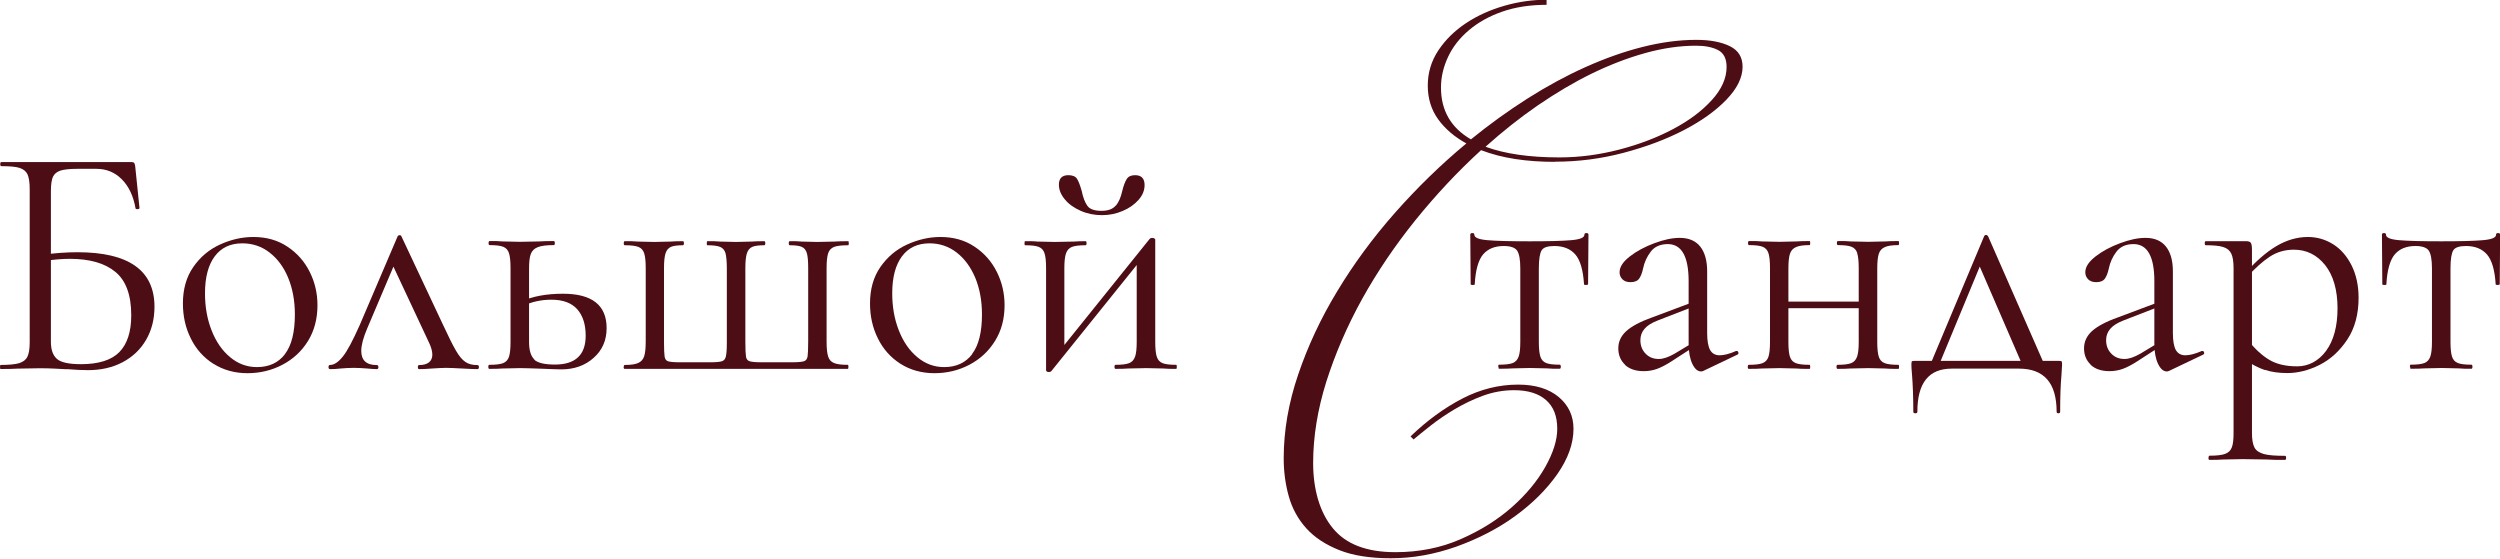<?xml version="1.0" encoding="UTF-8"?> <svg xmlns="http://www.w3.org/2000/svg" id="_Слой_2" data-name="Слой 2" viewBox="0 0 196.95 44"><defs><style> .cls-1 { fill: #4d0d15; stroke-width: 0px; } </style></defs><g id="_Слой_1-2" data-name="Слой 1"><g><path class="cls-1" d="m5.26,29.09c-.26-.02-.57-.03-.94-.05-.36-.02-.75-.03-1.17-.03l-1.77.03c-.31.02-.76.03-1.33.03-.03,0-.05-.05-.05-.16s.02-.16.05-.16c.66,0,1.15-.05,1.46-.14.31-.1.53-.26.65-.51.12-.24.18-.62.18-1.15v-12.06c0-.52-.06-.9-.17-1.15-.11-.24-.32-.41-.62-.51-.3-.1-.79-.14-1.45-.14-.05,0-.08-.05-.08-.16s.03-.16.08-.16h10.26c.1,0,.17.02.21.06.03.04.06.13.08.25l.34,3.31c0,.05-.05.08-.14.09-.1,0-.15-.01-.17-.06-.17-.97-.53-1.74-1.08-2.29-.55-.56-1.22-.83-2.02-.83h-1.48c-.61,0-1.05.05-1.34.14-.29.1-.48.26-.59.49-.1.23-.16.6-.16,1.11v11.9c0,.61.16,1.05.47,1.33.31.28.95.42,1.9.42,1.39,0,2.4-.32,3.02-.95s.94-1.6.94-2.9c0-1.6-.42-2.74-1.25-3.42-.83-.69-2.03-1.03-3.59-1.03-.57,0-1.3.06-2.19.18l-.05-.49c1.02-.14,1.97-.21,2.84-.21,4.04,0,6.07,1.43,6.07,4.3,0,.97-.22,1.84-.66,2.6-.44.76-1.06,1.35-1.86,1.77-.8.42-1.71.62-2.73.62-.47,0-1.02-.03-1.64-.08Z"></path><path class="cls-1" d="m16.81,28.66c-.77-.49-1.37-1.16-1.78-2-.42-.84-.62-1.76-.62-2.75,0-1.13.27-2.09.82-2.88s1.25-1.38,2.11-1.77c.86-.39,1.73-.59,2.62-.59,1.02,0,1.92.25,2.68.76.76.5,1.35,1.17,1.76,1.99.41.82.61,1.7.61,2.62,0,1.08-.25,2.02-.75,2.83-.5.81-1.18,1.43-2.02,1.87-.84.44-1.76.66-2.75.66s-1.9-.25-2.67-.74Zm5.64-.77c.52-.68.78-1.72.78-3.12,0-1.08-.18-2.04-.53-2.89s-.85-1.51-1.47-1.99c-.62-.48-1.34-.72-2.14-.72-.94,0-1.66.34-2.17,1.02-.51.68-.77,1.65-.77,2.92,0,1.06.17,2.03.52,2.92.35.89.83,1.59,1.46,2.11.62.52,1.33.78,2.11.78.95,0,1.69-.34,2.21-1.02Z"></path><path class="cls-1" d="m25.88,28.91c0-.1.04-.16.13-.16.31,0,.64-.22.99-.65.35-.43.79-1.26,1.33-2.47l2.99-7c.03-.07.09-.1.17-.1s.13.04.14.1l3.23,6.87c.47,1.01.82,1.72,1.07,2.14.24.42.49.71.73.87.24.17.55.25.94.25.09,0,.13.05.13.16s-.04.16-.13.16c-.26,0-.67-.02-1.22-.05-.56-.03-.97-.05-1.25-.05-.23,0-.58.02-1.07.05-.49.04-.83.05-1.04.05-.07,0-.1-.05-.1-.16s.03-.16.1-.16c.33,0,.59-.07.77-.21.18-.14.27-.35.27-.62s-.1-.62-.31-1.04l-2.89-6.17.6-.81-2.53,5.96c-.31.73-.47,1.32-.47,1.77,0,.75.41,1.12,1.22,1.12.09,0,.13.05.13.16s-.04.16-.13.16c-.19,0-.44-.02-.76-.05-.38-.03-.73-.05-1.04-.05-.35,0-.69.02-1.04.05-.31.04-.59.05-.83.05-.09,0-.13-.05-.13-.16Z"></path><path class="cls-1" d="m42.08,28.33c.28.26.82.39,1.64.39,1.61,0,2.42-.76,2.42-2.27,0-.89-.22-1.58-.66-2.08-.44-.5-1.12-.76-2.04-.76-.82,0-1.56.17-2.24.49l-.16-.34c.92-.42,2.02-.62,3.31-.62,2.29,0,3.44.9,3.44,2.71,0,.96-.34,1.74-1.02,2.34-.68.61-1.53.91-2.55.91-.26,0-.75-.02-1.48-.05-.83-.03-1.42-.05-1.77-.05l-1.38.03c-.24.02-.59.03-1.04.03-.05,0-.08-.05-.08-.16s.03-.16.08-.16c.49,0,.85-.04,1.08-.13.23-.09.39-.26.47-.51.08-.25.12-.64.12-1.16v-5.83c0-.52-.04-.91-.12-1.16-.08-.25-.23-.42-.46-.51-.23-.09-.58-.13-1.07-.13-.05,0-.08-.05-.08-.16s.03-.16.08-.16c.43,0,.77,0,1.02.03l1.38.03,1.51-.03c.28-.02.66-.03,1.15-.03.05,0,.08.05.08.16s-.03.16-.08.16c-.57,0-.99.05-1.26.16-.27.1-.45.28-.55.53-.1.25-.14.64-.14,1.16v5.78c0,.66.14,1.12.42,1.38Z"></path><path class="cls-1" d="m49.14,28.91c0-.1.03-.16.08-.16.49,0,.84-.05,1.07-.16.22-.1.38-.28.46-.53.08-.25.12-.64.12-1.16v-5.78c0-.52-.04-.91-.12-1.16-.08-.25-.23-.42-.46-.51-.23-.09-.58-.13-1.07-.13-.05,0-.08-.05-.08-.16s.03-.16.08-.16c.43,0,.77,0,1.02.03l1.3.03,1.3-.03c.23-.02.55-.03.96-.03.05,0,.08.05.08.16s-.03.16-.08.16c-.43,0-.75.04-.95.13-.2.09-.34.26-.42.51-.08.25-.12.64-.12,1.16v5.83c0,.57.02.96.05,1.15.03.19.12.31.27.36.15.05.45.08.9.08h2.45c.43,0,.73-.03.89-.08.16-.05.26-.17.31-.36.05-.19.08-.56.08-1.09v-5.89c0-.52-.04-.91-.1-1.16-.07-.25-.21-.42-.43-.51-.22-.09-.55-.13-1-.13-.04,0-.05-.05-.05-.16s.02-.16.05-.16c.42,0,.75,0,.99.03l1.25.03,1.25-.03c.24-.02.57-.03.99-.03.05,0,.08.05.08.16s-.03.16-.08.16c-.43,0-.75.04-.95.13-.2.09-.34.26-.42.51-.08.25-.12.64-.12,1.16v5.83c0,.57.02.96.05,1.15s.13.31.29.36c.16.05.46.08.91.08h2.42c.47,0,.78-.03.94-.08.16-.05.25-.17.29-.36.03-.19.05-.59.05-1.2v-5.78c0-.52-.03-.91-.1-1.16-.07-.25-.2-.42-.4-.51-.2-.09-.52-.13-.95-.13-.05,0-.08-.05-.08-.16s.03-.16.08-.16c.4,0,.71,0,.94.03l1.22.03,1.35-.03c.26-.02.62-.03,1.09-.03.03,0,.05.05.05.16s-.02.16-.05.16c-.5,0-.87.04-1.11.13-.23.09-.39.26-.47.51-.08.25-.12.64-.12,1.16v5.78c0,.54.04.93.12,1.18.08.25.23.43.47.52.23.1.59.14,1.08.14.04,0,.05.05.05.16s-.02.16-.05.16h-17.58c-.05,0-.08-.05-.08-.16Z"></path><path class="cls-1" d="m70.94,28.66c-.77-.49-1.37-1.16-1.78-2-.42-.84-.62-1.76-.62-2.75,0-1.13.27-2.09.82-2.88s1.25-1.38,2.11-1.77,1.73-.59,2.62-.59c1.02,0,1.92.25,2.68.76.76.5,1.35,1.17,1.76,1.99.41.82.61,1.7.61,2.62,0,1.08-.25,2.02-.76,2.83-.5.81-1.18,1.43-2.02,1.87-.84.44-1.76.66-2.75.66s-1.9-.25-2.67-.74Zm5.64-.77c.52-.68.78-1.72.78-3.12,0-1.08-.18-2.04-.53-2.89-.36-.85-.85-1.51-1.47-1.99-.62-.48-1.34-.72-2.13-.72-.94,0-1.66.34-2.17,1.02-.51.68-.77,1.65-.77,2.92,0,1.06.17,2.03.52,2.92.35.89.83,1.59,1.46,2.11.62.52,1.33.78,2.11.78.95,0,1.69-.34,2.21-1.02Z"></path><path class="cls-1" d="m82.49,29.28c-.05-.03-.08-.06-.08-.09v-8.07c0-.52-.04-.91-.12-1.16-.08-.25-.23-.42-.46-.51-.23-.09-.58-.13-1.07-.13-.04,0-.05-.05-.05-.16s.02-.16.05-.16c.42,0,.74,0,.96.03l1.38.03,1.51-.03c.23-.02.53-.03.91-.03.05,0,.08.05.08.16s-.03.16-.08.16c-.49,0-.84.04-1.07.13-.23.09-.38.26-.47.51-.09.25-.13.64-.13,1.16v6.56l-.55.18,7.27-9.04c.05-.05.11-.08.18-.08s.13.01.18.04c.05.03.08.06.08.09v8.07c0,.52.04.91.12,1.16.08.25.23.42.46.51.22.09.58.13,1.07.13.03,0,.05.05.05.16s-.02.16-.05.16c-.43,0-.77,0-1.02-.03l-1.33-.03-1.41.03c-.26.02-.6.03-1.02.03-.05,0-.08-.05-.08-.16s.03-.16.08-.16c.49,0,.84-.04,1.07-.13.23-.09.38-.26.47-.51.09-.25.13-.64.13-1.16v-6.59l.57-.18-7.29,9.06c-.05.05-.11.08-.18.08s-.13-.01-.18-.04Zm5.42-13.08c.23-.28.39-.66.5-1.15.1-.42.22-.73.35-.94.13-.21.35-.31.66-.31.5,0,.75.26.75.78,0,.42-.16.81-.48,1.17-.32.36-.74.66-1.25.87-.51.22-1.05.33-1.63.33s-1.15-.11-1.67-.34c-.52-.23-.94-.52-1.25-.9-.31-.37-.47-.76-.47-1.16,0-.5.25-.75.75-.75.33,0,.56.1.68.29.12.19.24.51.37.96.1.5.25.89.44,1.16.19.27.56.4,1.12.4.52,0,.89-.14,1.12-.42Z"></path></g><path class="cls-1" d="m122.48,12.75c-1.09,0-2.12-.07-3.1-.22-.97-.15-1.87-.38-2.7-.7-1.84,1.68-3.56,3.52-5.17,5.51-1.61,2-3.01,4.07-4.2,6.21-1.19,2.15-2.12,4.32-2.82,6.51-.69,2.2-1.04,4.34-1.04,6.41s.51,3.87,1.54,5.13c1.03,1.27,2.67,1.9,4.94,1.9,1.86,0,3.58-.34,5.13-1.02,1.56-.68,2.9-1.52,4.04-2.52,1.13-1,2.01-2.06,2.64-3.18.63-1.12.94-2.12.94-3,0-.99-.29-1.74-.88-2.26-.59-.52-1.43-.78-2.52-.78-.85,0-1.67.15-2.46.44-.79.29-1.53.65-2.22,1.06-.69.41-1.32.84-1.88,1.28s-1.01.81-1.36,1.1l-.24-.24c1.3-1.25,2.66-2.24,4.08-2.98,1.41-.73,2.88-1.1,4.4-1.1,1.36,0,2.42.33,3.2.98.77.65,1.16,1.48,1.16,2.5,0,1.17-.43,2.36-1.28,3.58-.85,1.21-1.96,2.31-3.32,3.3-1.36.99-2.9,1.78-4.62,2.4-1.72.61-3.44.92-5.17.92-1.62,0-2.98-.21-4.06-.64-1.08-.43-1.95-1-2.6-1.72s-1.11-1.56-1.38-2.52c-.27-.96-.4-1.96-.4-3,0-2.16.38-4.36,1.14-6.59.76-2.24,1.78-4.43,3.08-6.57,1.29-2.14,2.81-4.21,4.56-6.19,1.75-1.98,3.62-3.8,5.61-5.45-.93-.51-1.67-1.14-2.22-1.9s-.82-1.65-.82-2.66.28-1.94.84-2.78c.56-.84,1.29-1.55,2.18-2.14.89-.59,1.89-1.04,3-1.36,1.1-.32,2.22-.48,3.34-.48v.4c-1.3,0-2.47.18-3.5.54-1.03.36-1.9.85-2.62,1.46-.72.61-1.27,1.31-1.64,2.1-.37.79-.56,1.59-.56,2.42,0,1.81.79,3.17,2.36,4.08,1.44-1.17,2.92-2.24,4.46-3.22,1.53-.97,3.06-1.8,4.58-2.48,1.52-.68,3.01-1.21,4.48-1.58s2.88-.56,4.24-.56c1.09,0,1.97.17,2.64.5.67.33,1,.87,1,1.62,0,.85-.43,1.72-1.28,2.6-.85.88-1.97,1.68-3.36,2.4-1.39.72-2.96,1.31-4.74,1.78-1.77.47-3.58.7-5.42.7Zm11.15-9.15c-1.28,0-2.62.19-4.02.58-1.4.39-2.8.93-4.22,1.62-1.41.69-2.82,1.53-4.24,2.5-1.41.97-2.78,2.06-4.12,3.26,1.52.56,3.46.84,5.83.84,1.57,0,3.14-.21,4.72-.62,1.57-.41,2.98-.95,4.24-1.62s2.26-1.42,3.04-2.28c.77-.85,1.16-1.72,1.16-2.6,0-.67-.23-1.11-.68-1.34-.45-.23-1.03-.34-1.72-.34Z"></path><g><path class="cls-1" d="m118.03,28.89c0-.1.02-.16.05-.16.5,0,.87-.04,1.09-.13.23-.09.38-.26.47-.51.09-.25.13-.64.13-1.16v-5.78c0-.71-.09-1.18-.26-1.42-.17-.23-.52-.35-1.04-.35-.71,0-1.25.22-1.63.66-.37.44-.6,1.23-.66,2.36,0,.04-.05.05-.16.05s-.16-.02-.16-.05l-.03-3.91c0-.09.05-.13.16-.13s.16.04.16.13c0,.23.34.37,1.02.43.68.06,1.79.09,3.33.09s2.61-.03,3.29-.09c.69-.06,1.03-.2,1.03-.43,0-.09.05-.13.16-.13s.16.04.16.13l-.03,3.91s-.05.05-.16.05-.16-.02-.16-.05c-.07-1.13-.3-1.91-.69-2.36-.39-.44-.94-.66-1.65-.66-.52,0-.86.11-1,.34s-.22.7-.22,1.43v5.78c0,.52.04.91.12,1.16.08.25.23.42.46.51.23.09.58.13,1.07.13.05,0,.08.05.08.16s-.03.16-.08.16c-.43,0-.77,0-1.01-.03l-1.35-.03-1.33.03c-.26.02-.62.03-1.09.03-.04,0-.05-.05-.05-.16Z"></path><path class="cls-1" d="m128.02,28.73c-.36-.34-.53-.77-.53-1.29s.21-.97.62-1.35c.42-.38,1.1-.75,2.06-1.09l3.12-1.17.08.34-2.76,1.07c-.49.19-.84.41-1.05.66-.22.25-.33.55-.33.9,0,.42.13.77.4,1.05.27.29.62.43,1.05.43.35,0,.76-.14,1.25-.42l1.64-.99.05.34-1.93,1.25c-.43.28-.82.48-1.15.6-.33.12-.68.18-1.04.18-.64,0-1.14-.17-1.5-.51Zm5.98.53c-.26,0-.49-.2-.68-.6s-.29-.93-.29-1.59v-4.92c0-1.94-.55-2.92-1.64-2.92-.59,0-1.04.2-1.34.59-.3.39-.51.84-.61,1.34-.07.33-.17.59-.3.78-.13.19-.36.29-.69.29-.28,0-.49-.08-.64-.23-.15-.16-.22-.34-.22-.55,0-.42.27-.83.81-1.25.54-.42,1.18-.76,1.93-1.04.75-.28,1.41-.42,2-.42.71,0,1.25.23,1.61.68.36.45.55,1.1.55,1.95v4.87c0,.61.08,1.05.23,1.33.16.28.41.42.75.42s.78-.11,1.3-.34h.05c.07,0,.11.04.13.12s0,.13-.08.17l-2.68,1.28c-.07.03-.14.05-.21.05Z"></path><path class="cls-1" d="m139.32,19.95c-.08-.25-.23-.42-.46-.51-.23-.09-.58-.13-1.07-.13-.05,0-.08-.05-.08-.16s.03-.16.08-.16c.43,0,.77,0,1.02.03l1.38.03,1.33-.03c.26-.02.61-.03,1.04-.03.03,0,.05.05.05.16s-.02.16-.05.16c-.49,0-.85.05-1.08.16-.23.1-.39.28-.47.53-.08.25-.12.64-.12,1.16v5.78c0,.52.04.91.12,1.16.08.25.23.42.47.51.23.09.59.13,1.08.13.03,0,.05.05.05.16s-.02.16-.05.16c-.45,0-.81,0-1.07-.03l-1.3-.03-1.38.03c-.24.02-.59.03-1.04.03-.05,0-.08-.05-.08-.16s.03-.16.08-.16c.49,0,.85-.04,1.08-.13.23-.09.39-.26.47-.51.08-.25.12-.64.12-1.16v-5.83c0-.52-.04-.91-.12-1.16Zm.79,3.81h7v.52h-7v-.52Zm6.21-3.81c-.08-.25-.23-.42-.46-.51-.23-.09-.58-.13-1.07-.13-.05,0-.08-.05-.08-.16s.03-.16.08-.16c.43,0,.77,0,1.02.03l1.38.03,1.33-.03c.26-.02.61-.03,1.04-.03.03,0,.05.05.05.16s-.02.16-.05.16c-.49,0-.85.05-1.08.16-.23.1-.39.28-.47.53-.08.25-.12.64-.12,1.16v5.78c0,.52.04.91.12,1.16.08.25.23.42.47.51.23.09.59.13,1.08.13.03,0,.05.05.05.16s-.02.16-.05.16c-.45,0-.81,0-1.07-.03l-1.3-.03-1.41.03c-.24.02-.58.03-1.02.03-.05,0-.08-.05-.08-.16s.03-.16.08-.16c.49,0,.84-.04,1.07-.13.23-.09.38-.26.47-.51.09-.25.13-.64.13-1.16v-5.83c0-.52-.04-.91-.12-1.16Z"></path><path class="cls-1" d="m150.63,29.55c-.04-.42-.05-.69-.05-.81,0-.16.01-.25.04-.27.03-.03.1-.04.22-.04h11.35c.12,0,.2.01.22.04.03.03.04.12.04.27,0,.1-.02.38-.05.83-.07.76-.1,1.72-.1,2.86,0,.09-.05.13-.14.13s-.14-.04-.14-.13c0-2.26-.99-3.39-2.97-3.39h-5.29c-1.81,0-2.71,1.13-2.71,3.39,0,.09-.05.13-.16.13s-.16-.04-.16-.13c0-1.16-.04-2.13-.1-2.89Zm5.83-11.04c.07,0,.12.04.16.1l4.58,10.44h-1.75l-3.62-8.36.6-.81-3.8,9.17h-.7l4.38-10.44c.03-.07.09-.1.16-.1Z"></path><path class="cls-1" d="m164.71,28.73c-.36-.34-.53-.77-.53-1.29s.21-.97.62-1.35c.42-.38,1.1-.75,2.06-1.09l3.12-1.17.08.34-2.76,1.07c-.49.19-.84.41-1.05.66-.22.25-.33.55-.33.9,0,.42.13.77.4,1.05.27.29.62.43,1.05.43.35,0,.76-.14,1.25-.42l1.64-.99.05.34-1.93,1.25c-.43.28-.82.48-1.15.6-.33.12-.68.18-1.04.18-.64,0-1.14-.17-1.5-.51Zm5.98.53c-.26,0-.49-.2-.68-.6s-.29-.93-.29-1.59v-4.92c0-1.94-.55-2.92-1.64-2.92-.59,0-1.04.2-1.34.59-.3.39-.51.84-.61,1.34-.07.33-.17.59-.3.78-.13.19-.36.29-.69.29-.28,0-.49-.08-.64-.23-.15-.16-.22-.34-.22-.55,0-.42.27-.83.81-1.25.54-.42,1.18-.76,1.93-1.04.75-.28,1.41-.42,2-.42.71,0,1.25.23,1.61.68.36.45.55,1.1.55,1.95v4.87c0,.61.08,1.05.23,1.33.16.28.41.42.75.42s.78-.11,1.3-.34h.05c.07,0,.11.04.13.12s0,.13-.08.17l-2.68,1.28c-.07.03-.14.05-.21.05Z"></path><path class="cls-1" d="m173.99,36.06c0-.1.03-.16.08-.16.56,0,.96-.05,1.22-.14.26-.1.44-.26.53-.51.1-.24.14-.62.14-1.15v-12.99c0-.5-.06-.88-.18-1.13s-.33-.43-.64-.52c-.3-.1-.76-.14-1.37-.14-.05,0-.08-.05-.08-.16s.03-.16.08-.16h3.15c.21,0,.34.04.4.13.06.09.09.27.09.55v14.43c0,.52.07.9.2,1.15.13.24.38.41.74.51s.92.14,1.67.14c.05,0,.08.05.08.16s-.03.16-.08.16c-.61,0-1.09,0-1.43-.03l-1.9-.03-1.54.03c-.26.02-.62.03-1.09.03-.05,0-.08-.05-.08-.16Zm4.43-6.91c-.5-.17-1.06-.46-1.67-.87l.39-1.43c.52.66,1.07,1.16,1.64,1.5.57.34,1.3.51,2.19.51s1.68-.41,2.28-1.22c.6-.82.9-1.94.9-3.36s-.33-2.59-.98-3.4c-.65-.81-1.47-1.21-2.46-1.21-.71,0-1.35.19-1.91.56-.56.37-1.16.91-1.78,1.6l-.23-.21c.89-1.01,1.73-1.75,2.54-2.23.81-.48,1.64-.72,2.49-.72.71,0,1.37.19,1.98.57s1.09.94,1.46,1.67c.36.73.55,1.58.55,2.55,0,1.3-.3,2.4-.89,3.29-.59.89-1.32,1.56-2.17,1.99s-1.71.65-2.54.65c-.68,0-1.27-.08-1.77-.25Z"></path><path class="cls-1" d="m189.85,28.89c0-.1.02-.16.05-.16.5,0,.87-.04,1.09-.13.23-.09.38-.26.47-.51.09-.25.13-.64.13-1.16v-5.78c0-.71-.09-1.18-.26-1.42-.17-.23-.52-.35-1.04-.35-.71,0-1.25.22-1.63.66-.37.44-.6,1.23-.66,2.36,0,.04-.05.05-.16.05s-.16-.02-.16-.05l-.03-3.91c0-.09.05-.13.16-.13s.16.04.16.13c0,.23.34.37,1.02.43.68.06,1.79.09,3.33.09s2.61-.03,3.29-.09c.69-.06,1.03-.2,1.03-.43,0-.09.05-.13.16-.13s.16.04.16.13l-.03,3.91s-.05.05-.16.05-.16-.02-.16-.05c-.07-1.13-.3-1.91-.69-2.36-.39-.44-.94-.66-1.65-.66-.52,0-.86.11-1,.34s-.22.7-.22,1.43v5.78c0,.52.04.91.12,1.16.08.25.23.42.46.51.23.09.58.13,1.07.13.05,0,.08.05.08.16s-.03.16-.08.16c-.43,0-.77,0-1.01-.03l-1.35-.03-1.33.03c-.26.02-.62.03-1.09.03-.04,0-.05-.05-.05-.16Z"></path></g></g></svg> 